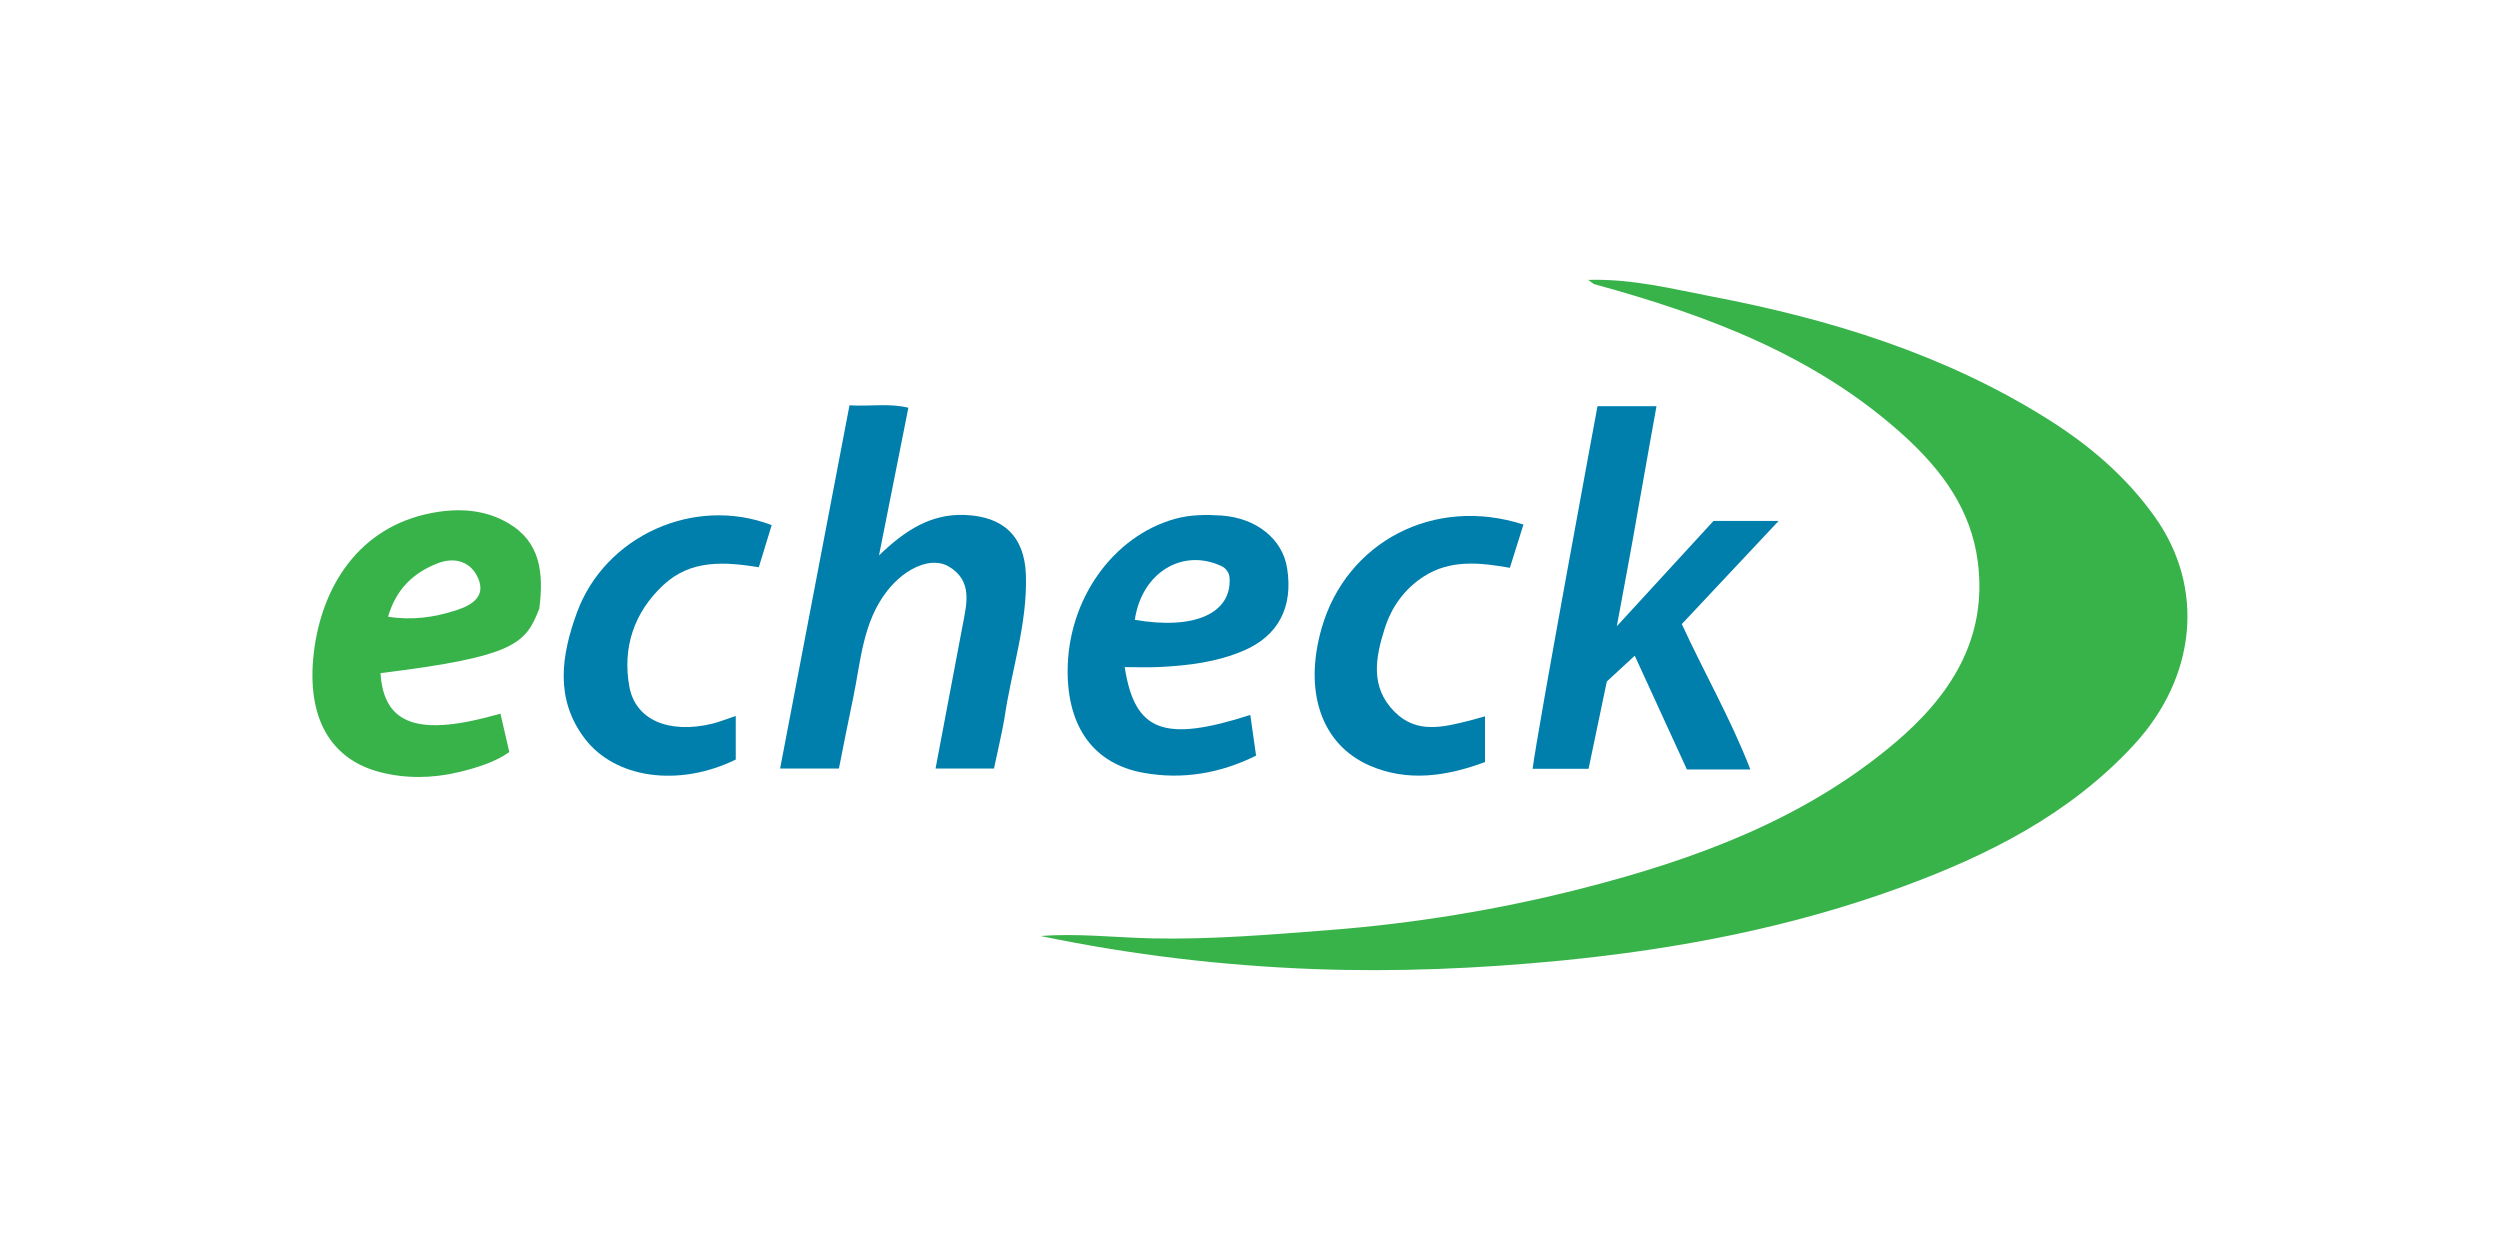 <?xml version="1.0" encoding="UTF-8"?><svg id="uuid-038291ed-7d82-4ab4-91bb-4035da5d63a8" xmlns="http://www.w3.org/2000/svg" viewBox="0 0 400 200"><defs><style>.uuid-5c2d6206-4db8-48a5-820f-50863cf5cdc3{fill:#007eac;}.uuid-38754486-45ee-4f2f-b2da-cf5ce0265585{fill:#37b34a;}</style></defs><g id="uuid-df525888-baba-462c-ad01-c7b16f0cd37a"><path class="uuid-38754486-45ee-4f2f-b2da-cf5ce0265585" d="M166.54,149.76c5.91-.46,11.87.25,17.84.38,9.37.2,18.73-.59,28.09-1.31,13.79-1.06,27.4-3.29,40.77-6.71,18.06-4.63,35.48-11.03,49.94-23.26,8.77-7.42,14.87-16.55,13.27-28.97-1.06-8.27-5.67-14.53-11.53-19.92-14.18-13-31.63-19.51-49.79-24.49-.2-.06-.38-.25-1.03-.7,7.1-.2,13.47,1.45,19.84,2.67,18.86,3.61,37.04,9.19,53.49,19.47,6.74,4.21,12.71,9.26,17.35,15.79,8.04,11.29,6.67,25.62-3.38,36.49-10.23,11.07-23.21,17.61-37.04,22.69-17.65,6.48-35.94,9.98-54.66,11.81-13.17,1.28-26.32,1.84-39.51,1.35-14.64-.55-29.16-2.27-43.65-5.28h0v-.02h0Z"/><path class="uuid-5c2d6206-4db8-48a5-820f-50863cf5cdc3" d="M135.89,64.85c3.42.2,6.4-.37,9.45.39-1.53,7.66-3.01,15.14-4.7,23.63,4.24-4.1,8.33-6.66,13.68-6.48,6.17.22,9.59,3.37,9.82,9.53.28,7.91-2.35,15.41-3.45,23.14-.4,2.29-1.09,5.22-1.65,7.9h-9.35c1.47-7.81,2.91-15.32,4.32-22.84.65-3.46,1.68-7.14-2.17-9.46-2.72-1.64-6.9.09-9.85,3.83-3.96,5.03-4.25,11.26-5.48,17.16-.8,3.78-1.54,7.57-2.28,11.31h-9.41c3.71-19.47,7.38-38.62,11.1-58.11h-.02,0Z"/><path class="uuid-5c2d6206-4db8-48a5-820f-50863cf5cdc3" d="M269.9,123.1c-2.8-6.11-5.49-11.97-8.34-18.19-1.73,1.59-3.1,2.86-4.47,4.13-.99,4.72-1.97,9.41-2.92,13.97h-8.95c.82-6.48,10.38-58.02,10.38-58.02h9.44s-2.06,11.43-3.04,17.05c-.98,5.71-2.07,11.42-3.31,18.16,5.65-6.15,10.56-11.5,15.47-16.85h10.42c-4.99,5.32-10.12,10.77-15.49,16.5,3.48,7.6,7.79,15.08,10.97,23.26h-10.15Z"/><path class="uuid-38754486-45ee-4f2f-b2da-cf5ce0265585" d="M86.29,97.37c-2.18,5.6-3.8,7.67-25.41,10.33.53,8.33,6.13,10.26,19.19,6.48l1.42,6.15c-2.24,1.61-5.41,2.58-8.22,3.24-4.14.98-8.42,1.02-12.47-.03-7.85-2.03-11.8-8.61-10.6-19.02,1.22-10.53,7.11-20.21,18.91-22.45,4.22-.8,8.42-.59,12.22,1.64,5.12,3,5.69,7.88,4.96,13.68ZM62.08,98.67c3.88.62,7.39.11,10.89-1.02,2.63-.85,4.78-2.25,3.53-5.14-1.09-2.52-3.56-3.5-6.45-2.39-4,1.54-6.7,4.23-7.96,8.55,0,0,0,0,0,0h0Z"/><path class="uuid-5c2d6206-4db8-48a5-820f-50863cf5cdc3" d="M179.95,106.73c1.61,10.39,6.32,12.09,20.1,7.66l.92,6.51c-5.7,2.84-11.79,3.88-18.02,2.75-7.97-1.44-12.12-7.31-12.13-16.24,0-11.46,7.23-21.64,17.24-24.41,2.42-.66,4.86-.67,7.29-.52,5.66.36,9.86,3.77,10.59,8.43.98,6.22-1.39,10.8-6.95,13.19-4.27,1.83-8.82,2.39-13.41,2.62-1.86.09-3.72.02-5.64.02h0ZM181.57,99.17c9.58,1.66,15.54-1.06,15.16-6.74-.06-.81-.57-1.51-1.3-1.86-6.21-2.89-12.73.99-13.86,8.59Z"/><path class="uuid-5c2d6206-4db8-48a5-820f-50863cf5cdc3" d="M243.75,83.93c-.76,2.41-1.43,4.58-2.17,6.92-4.81-.85-9.54-1.36-13.8,1.4-3.05,1.97-5.13,4.85-6.22,8.29-1.47,4.61-2.38,9.33,1.52,13.3,3.62,3.69,7.97,2.47,12.23,1.41.65-.17,1.3-.36,2.29-.64v7.32c-6.1,2.26-12.34,3.24-18.51.54-7.72-3.4-10.52-11.87-7.63-21.96,3.96-13.81,17.98-21.21,32.3-16.58h0,0Z"/><path class="uuid-5c2d6206-4db8-48a5-820f-50863cf5cdc3" d="M117.72,114.57v6.96c-9.03,4.42-19.27,3.1-24.18-3.39-4.79-6.33-3.73-13.3-1.23-20.13,4.51-12.31,18.81-18.74,31.16-13.99l-2.06,6.73c-5.4-.84-10.83-1.3-15.28,2.86-4.73,4.42-6.55,10.04-5.44,16.22.97,5.4,6.34,7.59,13.16,5.99,1.18-.28,2.31-.75,3.86-1.26h0v.02h0Z"/></g></svg>